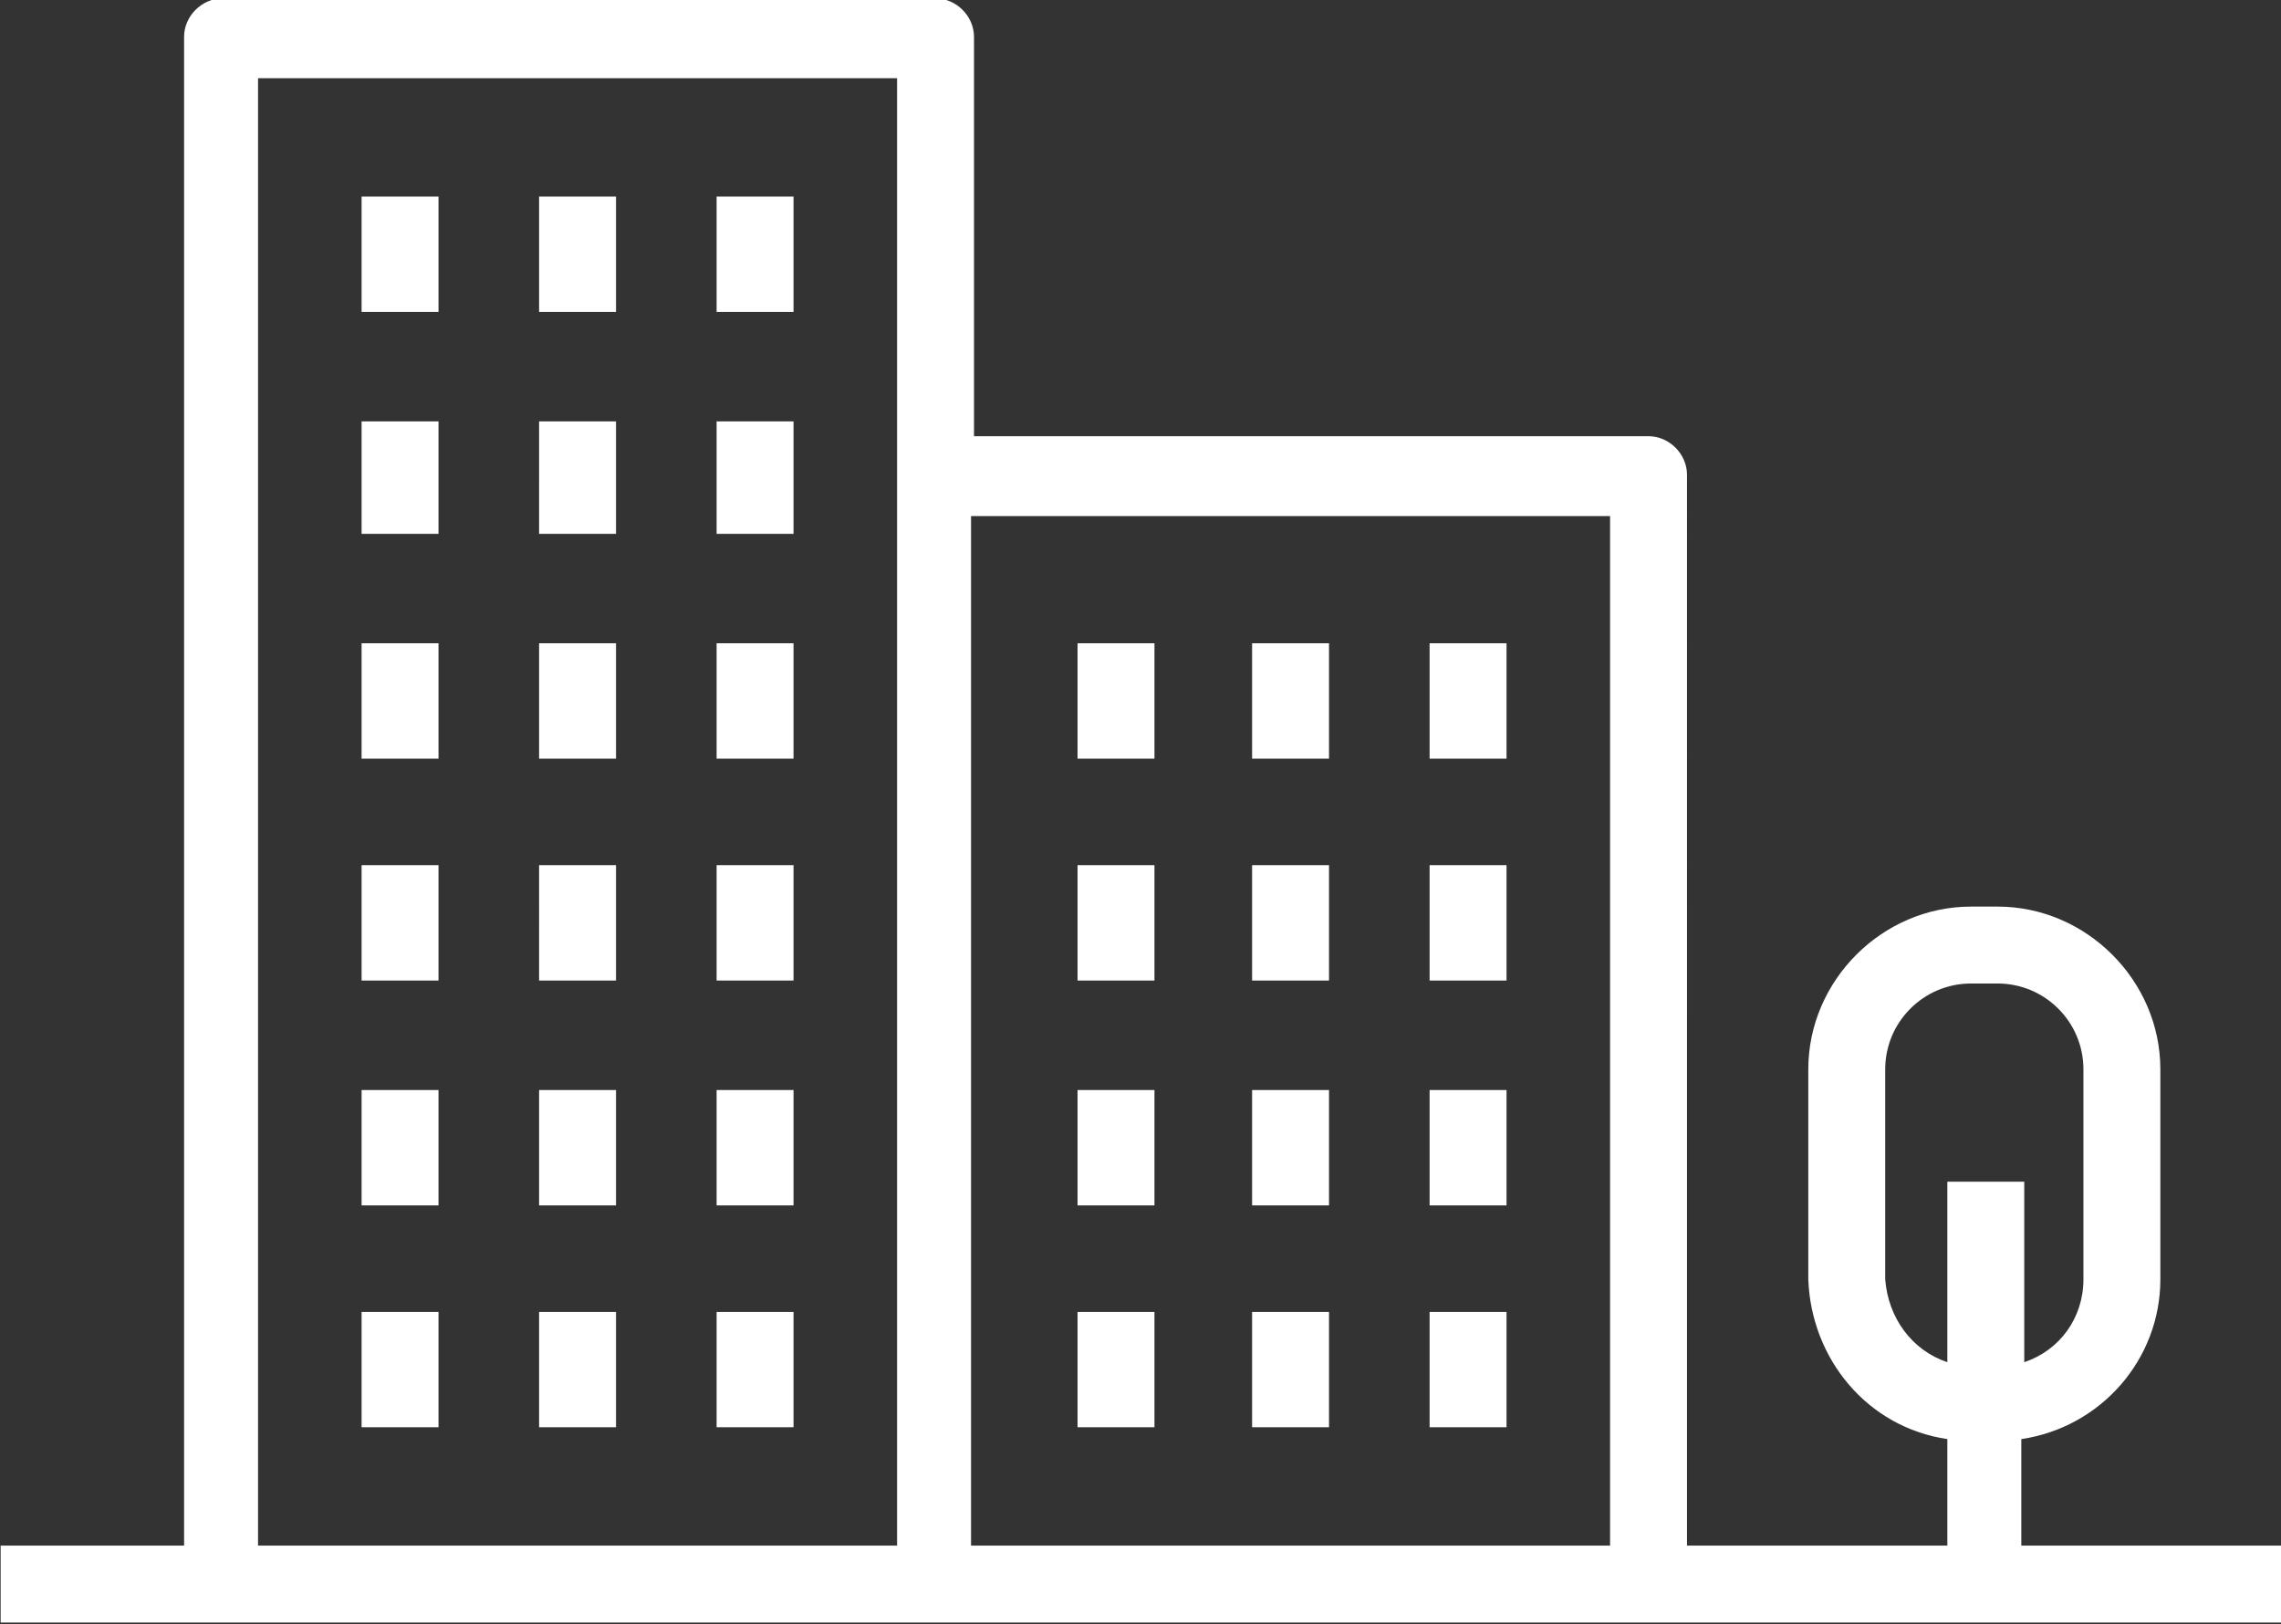 <?xml version="1.0" encoding="utf-8"?>
<!-- Generator: Adobe Illustrator 25.3.1, SVG Export Plug-In . SVG Version: 6.00 Build 0)  -->
<svg version="1.1" id="Calque_1" xmlns="http://www.w3.org/2000/svg" xmlns:xlink="http://www.w3.org/1999/xlink" x="0px" y="0px"
	 viewBox="0 0 77.1 54.9" style="enable-background:new 0 0 77.1 54.9;" xml:space="preserve">
<rect x="0" y="0" width="77.1" height="54.9" fill="#333333" stroke="none"/>
<style type="text/css">
	.st0{fill:#FFFFFF;}
</style>
<g id="noun-building-196614" transform="translate(-71.678 -81.755)">
	<path id="Tracé_249" class="st0" d="M83.9,88.4h2.6v3.9h-2.6L83.9,88.4z M89.9,92.3h2.6v-3.9h-2.6V92.3z M95.9,92.3h2.6v-3.9h-2.6
		V92.3z M83.9,99.8h2.6V96h-2.6L83.9,99.8z M89.9,99.8h2.6V96h-2.6V99.8z M95.9,99.8h2.6V96h-2.6V99.8z M83.9,107.4h2.6v-3.9h-2.6
		L83.9,107.4z M89.9,107.4h2.6v-3.9h-2.6V107.4z M95.9,107.4h2.6v-3.9h-2.6V107.4z M83.9,114.9h2.6V111h-2.6L83.9,114.9z
		 M89.9,114.9h2.6V111h-2.6V114.9z M95.9,114.9h2.6V111h-2.6V114.9z M83.9,122.5h2.6v-3.9h-2.6L83.9,122.5z M89.9,122.5h2.6v-3.9
		h-2.6V122.5z M95.9,122.5h2.6v-3.9h-2.6V122.5z M83.9,130h2.6v-3.9h-2.6L83.9,130z M89.9,130h2.6v-3.9h-2.6V130z M95.9,130h2.6
		v-3.9h-2.6V130z M108.1,107.4h2.6v-3.9h-2.6V107.4z M114,107.4h2.6v-3.9H114V107.4z M120,107.4h2.6v-3.9H120V107.4z M108.1,114.9
		h2.6V111h-2.6V114.9z M114,114.9h2.6V111H114V114.9z M120,114.9h2.6V111H120V114.9z M108.1,122.5h2.6v-3.9h-2.6V122.5z M114,122.5
		h2.6v-3.9H114V122.5z M120,122.5h2.6v-3.9H120V122.5z M108.1,130h2.6v-3.9h-2.6V130z M114,130h2.6v-3.9H114V130z M120,130h2.6v-3.9
		H120V130z M148.8,134v2.6H71.7V134h6.2v-51c0-0.7,0.6-1.3,1.3-1.3c0,0,0,0,0,0h24.1c0.7,0,1.3,0.6,1.3,1.3c0,0,0,0,0,0v13.5h22.8
		c0.7,0,1.3,0.6,1.3,1.3c0,0,0,0,0,0V134h8.8v-3.6c-2.7-0.4-4.6-2.7-4.7-5.4v-7.1c0-3,2.5-5.5,5.5-5.5h0.9c3,0,5.5,2.5,5.5,5.5v7.1
		c0,2.7-2,5-4.7,5.4v3.6L148.8,134z M137.5,127.8v-6.1h2.6v6.1c1.2-0.4,2-1.5,2-2.8v-7.1c0-1.6-1.3-2.9-2.9-2.9c0,0,0,0,0,0h-0.9
		c-1.6,0-2.9,1.3-2.9,2.9c0,0,0,0,0,0v7.1C135.5,126.3,136.3,127.4,137.5,127.8L137.5,127.8z M102,134V84.4H80.4V134L102,134z
		 M126.1,134V99.2h-21.6V134L126.1,134z"/>
</g>
</svg>
